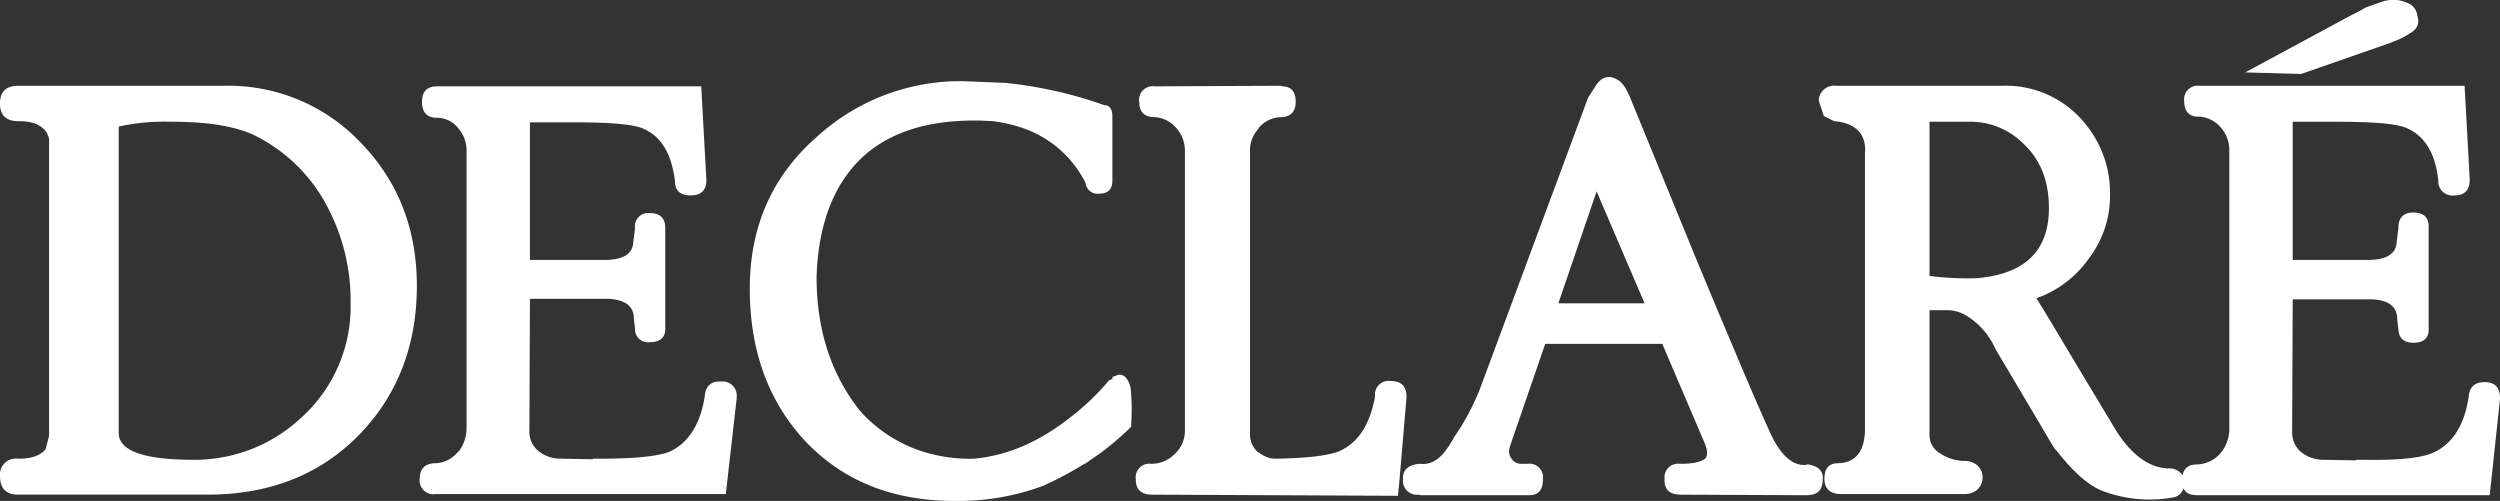 <svg id="Ebene_1" data-name="Ebene 1" xmlns="http://www.w3.org/2000/svg" viewBox="0 0 481.252 96.429">
  <rect x="0" y="0" width="481.252" height="96.429" fill="#333333" stroke="none"/>
  <defs>
    <style>
      .cls-1 {
        fill: #fff;
      }
    </style>
  </defs>
  <title>Logo_Declare</title>
  <g>
    <path class="cls-1" d="M439.371,125.047q4.781,4.453,4.947,11.873c.219,8.574-4.4,13.3-13.963,14.07a57.814,57.814,0,0,1-9.014-.439v-29.68h8.246a14.413,14.413,0,0,1,9.783,4.176Zm91.787,49.027c0-2.088-.992-3.078-2.969-3.078s-2.969.99-3.076,2.969c-.879,5.5-3.189,9.014-6.926,10.662-2.307.99-6.707,1.428-13.082,1.318h-1.646v.109l-6.268-.109a6.847,6.847,0,0,1-4.508-1.648h0a4.928,4.928,0,0,1-1.539-3.518l.109-25.723h15.17q4.784.167,4.949,3.629v.219l.219,1.869c.109,1.76.988,2.639,2.967,2.639s2.967-.99,2.859-2.75V141.316q.161-2.968-2.969-2.969c-1.869,0-2.857.99-2.857,2.969v.109l-.332,2.639c-.105,2.2-1.867,3.3-5.164,3.408H491.254v-26.6h8.355c6.814,0,11.213.328,13.3,1.1,3.627,1.43,5.824,4.838,6.373,10.225a2.724,2.724,0,0,0,3.08,2.857c1.977,0,2.969-.99,2.969-3.078l-.992-18.027h-51a2.623,2.623,0,0,0-2.969,2.969c0,1.977.988,3.078,2.969,2.967a5.908,5.908,0,0,1,4.066,2.088,6.571,6.571,0,0,1,1.648,4.289v53.863a7.334,7.334,0,0,1-1.758,4.617h0a6.163,6.163,0,0,1-4.287,2.086c-1.76,0-2.639.66-2.967,2.09a2.985,2.985,0,0,0-2.42-1.318h-.549c-3.627-.221-7.035-2.748-10-7.586l-7.8-12.971c-3.738-6.266-6.156-10.332-7.365-12.2a20.719,20.719,0,0,0,10.223-7.807,19.917,19.917,0,0,0,3.957-12.09A20.9,20.9,0,0,0,450.8,120.65a19.532,19.532,0,0,0-15.389-6.705h-32.1a2.955,2.955,0,0,0-3.3,2.858l.988,2.969,1.98.988c4.176.33,6.266,2.529,5.936,6.266V179.9c0,4.4-1.76,6.6-5.168,6.705q-2.637,0-2.637,2.969t3.3,2.967h23.854a3.549,3.549,0,0,0,2.309-.879,3.186,3.186,0,0,0,0-4.617,3.624,3.624,0,0,0-2.418-.879,8.568,8.568,0,0,1-4.727-1.428,4.067,4.067,0,0,1-2.09-3.41V157.146h3.408a7.258,7.258,0,0,1,3.408.879,14.383,14.383,0,0,1,5.935,6.705c.33.551,4.068,6.814,11.213,18.906l.77.881c3.3,4.176,6.375,6.814,9.344,7.693a25.37,25.37,0,0,0,12.752.99,2.427,2.427,0,0,0,1.869-1.318c.109-.221.219-.33.219-.439.44.988,1.318,1.318,2.748,1.318h56.174l1.977-18.467v-.221Z" transform="translate(-49.906 -97.434)"/>
    <path class="cls-1" d="M357.256,134.281l9.234,21.545h-16.6l7.365-21.545Zm6.377-18.248c-.771-1.758-1.539-2.857-2.309-3.187a2.653,2.653,0,0,0-3.738.439l-.219.221-1.76,2.748-20.775,55.951h0a45.355,45.355,0,0,1-5.057,9.453l-.221.44h0a20.983,20.983,0,0,1-1.539,2.31c-1.428,1.758-2.967,2.525-4.727,2.309h-.33c-2.088.328-3.076,1.207-2.967,2.967a2.667,2.667,0,0,0,2.967,2.967l.551.111h20.775c1.76,0,2.639-.99,2.639-3.078a2.623,2.623,0,0,0-2.969-2.967h-1.209a2.164,2.164,0,0,1-1.869-.99,2.341,2.341,0,0,1-.328-2.2v-.109l6.814-19.787H369.9l8.023,18.8c.66,1.43.771,2.529.33,3.189-.879.768-2.527,1.1-4.947,1.1a2.622,2.622,0,0,0-2.967,2.967c-.109,1.978.988,2.967,3.078,2.967l24.184.111c2.2,0,3.188-.99,3.188-3.078.109-1.648-.881-2.527-2.859-2.859h-.109l-.33.109c-2.309.111-4.287-1.428-6.156-4.836-1.318-2.527-6.375-14.289-15.059-35.176l-12.641-30.889Z" transform="translate(-49.906 -97.434)"/>
    <path class="cls-1" d="M296.578,113.945l-24.4.109a2.625,2.625,0,0,0-2.969,2.969c0,1.979.99,2.969,3.078,2.969a5.9,5.9,0,0,1,4.066,2.088,6.63,6.63,0,0,1,1.649,4.4V180.34a5.98,5.98,0,0,1-1.869,4.4,6.336,6.336,0,0,1-4.617,1.979,2.622,2.622,0,0,0-2.967,2.967c0,1.978.988,2.967,3.188,2.967l47.267.221.221-2.09,1.43-16.816v-.109c0-2.09-.99-3.08-3.078-3.08a2.625,2.625,0,0,0-2.969,2.969c-.988,5.387-3.187,8.9-6.926,10.553h0c-2.2.879-6.266,1.32-12.092,1.43a1.639,1.639,0,0,1-.77-.109l.111.109a5.757,5.757,0,0,1-2.858-1.318v.109a4.688,4.688,0,0,1-1.541-3.408V126.367a6.092,6.092,0,0,1,1.65-4.178v-.109a5.889,5.889,0,0,1,4.066-2.088c2.09,0,3.078-.99,3.078-2.969s-.879-2.969-2.639-2.969l-.109-.109Z" transform="translate(-49.906 -97.434)"/>
    <path class="cls-1" d="M264.041,119.881c0-1.43-.551-2.2-1.539-2.2a81.969,81.969,0,0,0-19.017-4.287l-8.025-.33a40.937,40.937,0,0,0-28.25,10.662c-8.684,7.584-12.971,17.369-12.971,29.24s3.517,21.545,10.443,29.129c7.363,7.916,17.147,11.873,29.459,11.764a46.532,46.532,0,0,0,17.039-3.08h-.111a64.054,64.054,0,0,0,7.586-4.064h.109l2.859-1.979h0a56.837,56.837,0,0,0,5.605-4.728l.439-.44v-.66a40.59,40.59,0,0,0-.111-6.705,4.55,4.55,0,0,0-.549-1.539c-.658-1.1-1.428-1.318-2.309-.881l-.439.111-.219.221c-.221.219,0,.219.549,0l-1.209.549a46.889,46.889,0,0,1-7.475,7.145c-6.156,4.838-12.312,7.365-18.467,7.916a28.862,28.862,0,0,1-7.7-.769,27.228,27.228,0,0,1-14.4-8.574c-5.494-7.035-8.242-15.5-8.242-25.613.33-10.662,3.627-18.576,9.453-23.633,5.387-4.617,12.861-6.707,22.314-6.486l2.2.109a29.6,29.6,0,0,1,5.389,1.209,21.245,21.245,0,0,1,12.42,10.664,2.31,2.31,0,0,0,2.529,2.088c1.867,0,2.639-.879,2.639-2.527V119.881Z" transform="translate(-49.906 -97.434)"/>
  </g>
  <path class="cls-1" d="M173.461,122.08c3.629,1.43,5.717,4.836,6.377,10.223,0,1.869,1.1,2.748,2.969,2.748,2.086,0,3.076-.99,3.076-2.969l-.99-18.027H134c-1.867,0-2.857.99-2.857,2.969,0,2.09.99,3.078,2.857,3.078a5.2,5.2,0,0,1,4.178,2.088,6.529,6.529,0,0,1,1.539,4.178V179.9a7.427,7.427,0,0,1-1.648,4.617h-.109a5.728,5.728,0,0,1-4.178,2.088c-1.978,0-3.078.99-3.078,2.969a2.657,2.657,0,0,0,3.078,2.967h55.842l2.088-18.357v-.219a2.735,2.735,0,0,0-3.078-3.078c-1.978-.111-2.967.988-3.076,2.969-.881,5.385-3.189,8.9-6.816,10.553-2.309.879-6.705,1.318-13.08,1.318h-1.65v.109l-6.154-.109a6.634,6.634,0,0,1-4.508-1.65h0a4.742,4.742,0,0,1-1.539-3.516l.109-25.613h15.17c3.078.221,4.727,1.318,4.836,3.627v.219l.221,1.869A2.5,2.5,0,0,0,175,163.3c2.088,0,3.076-.988,2.967-2.857V141.316c0-1.869-.988-2.859-2.967-2.859a2.558,2.558,0,0,0-2.859,2.859v.109l-.33,2.639c-.109,2.2-1.867,3.3-5.057,3.408h-14.84V120.98h8.355c6.7,0,11.1.33,13.189,1.1Z" transform="translate(-49.906 -97.434)"/>
  <path class="cls-1" d="M82.994,120.871H83.1c6.486,0,11.543.768,15.391,2.418h0a31.555,31.555,0,0,1,13.519,12.31,38.612,38.612,0,0,1,5.387,20.227,28.741,28.741,0,0,1-9.234,21.766,30.052,30.052,0,0,1-21,8.353c-9.344,0-14.18-1.648-14.4-4.945V121.859l.219-.109a41.483,41.483,0,0,1,10-.879Zm36.6,4.285h0a35.063,35.063,0,0,0-26.381-11.211H53.424c-2.309,0-3.518,1.1-3.518,3.408s1.209,3.406,3.518,3.406h.219c2.531,0,4.289.769,5.168,2.09l.109.109c.109.33.33.769.439,1.209v57.16l-.66,2.529c-.879,1.209-2.637,1.869-5.057,1.869h-.328a3.072,3.072,0,0,0-3.408,3.408c0,2.309,1.209,3.516,3.408,3.516H89.92c12.2,0,22.094-4.066,29.568-11.98,7.146-7.586,10.662-17.039,10.662-28.25,0-10.773-3.516-19.9-10.553-27.264Z" transform="translate(-49.906 -97.434)"/>
  <path class="cls-1" d="M509.216,97.568l-.1.016c-.109-.056-1.251.412-3.657,1.222l-.187.1-.185.1c-1.208.7-2.152,1.134-2.9,1.541l-20.079,10.825,10.772.3,17.283-6.023.1-.015-.013-.072a13.021,13.021,0,0,0,3.394-1.617c1.592-.83,2.118-2,1.568-3.592a2.83,2.83,0,0,0-1.987-2.387A6.212,6.212,0,0,0,509.216,97.568Z" transform="translate(-49.906 -97.434)"/>
</svg>
